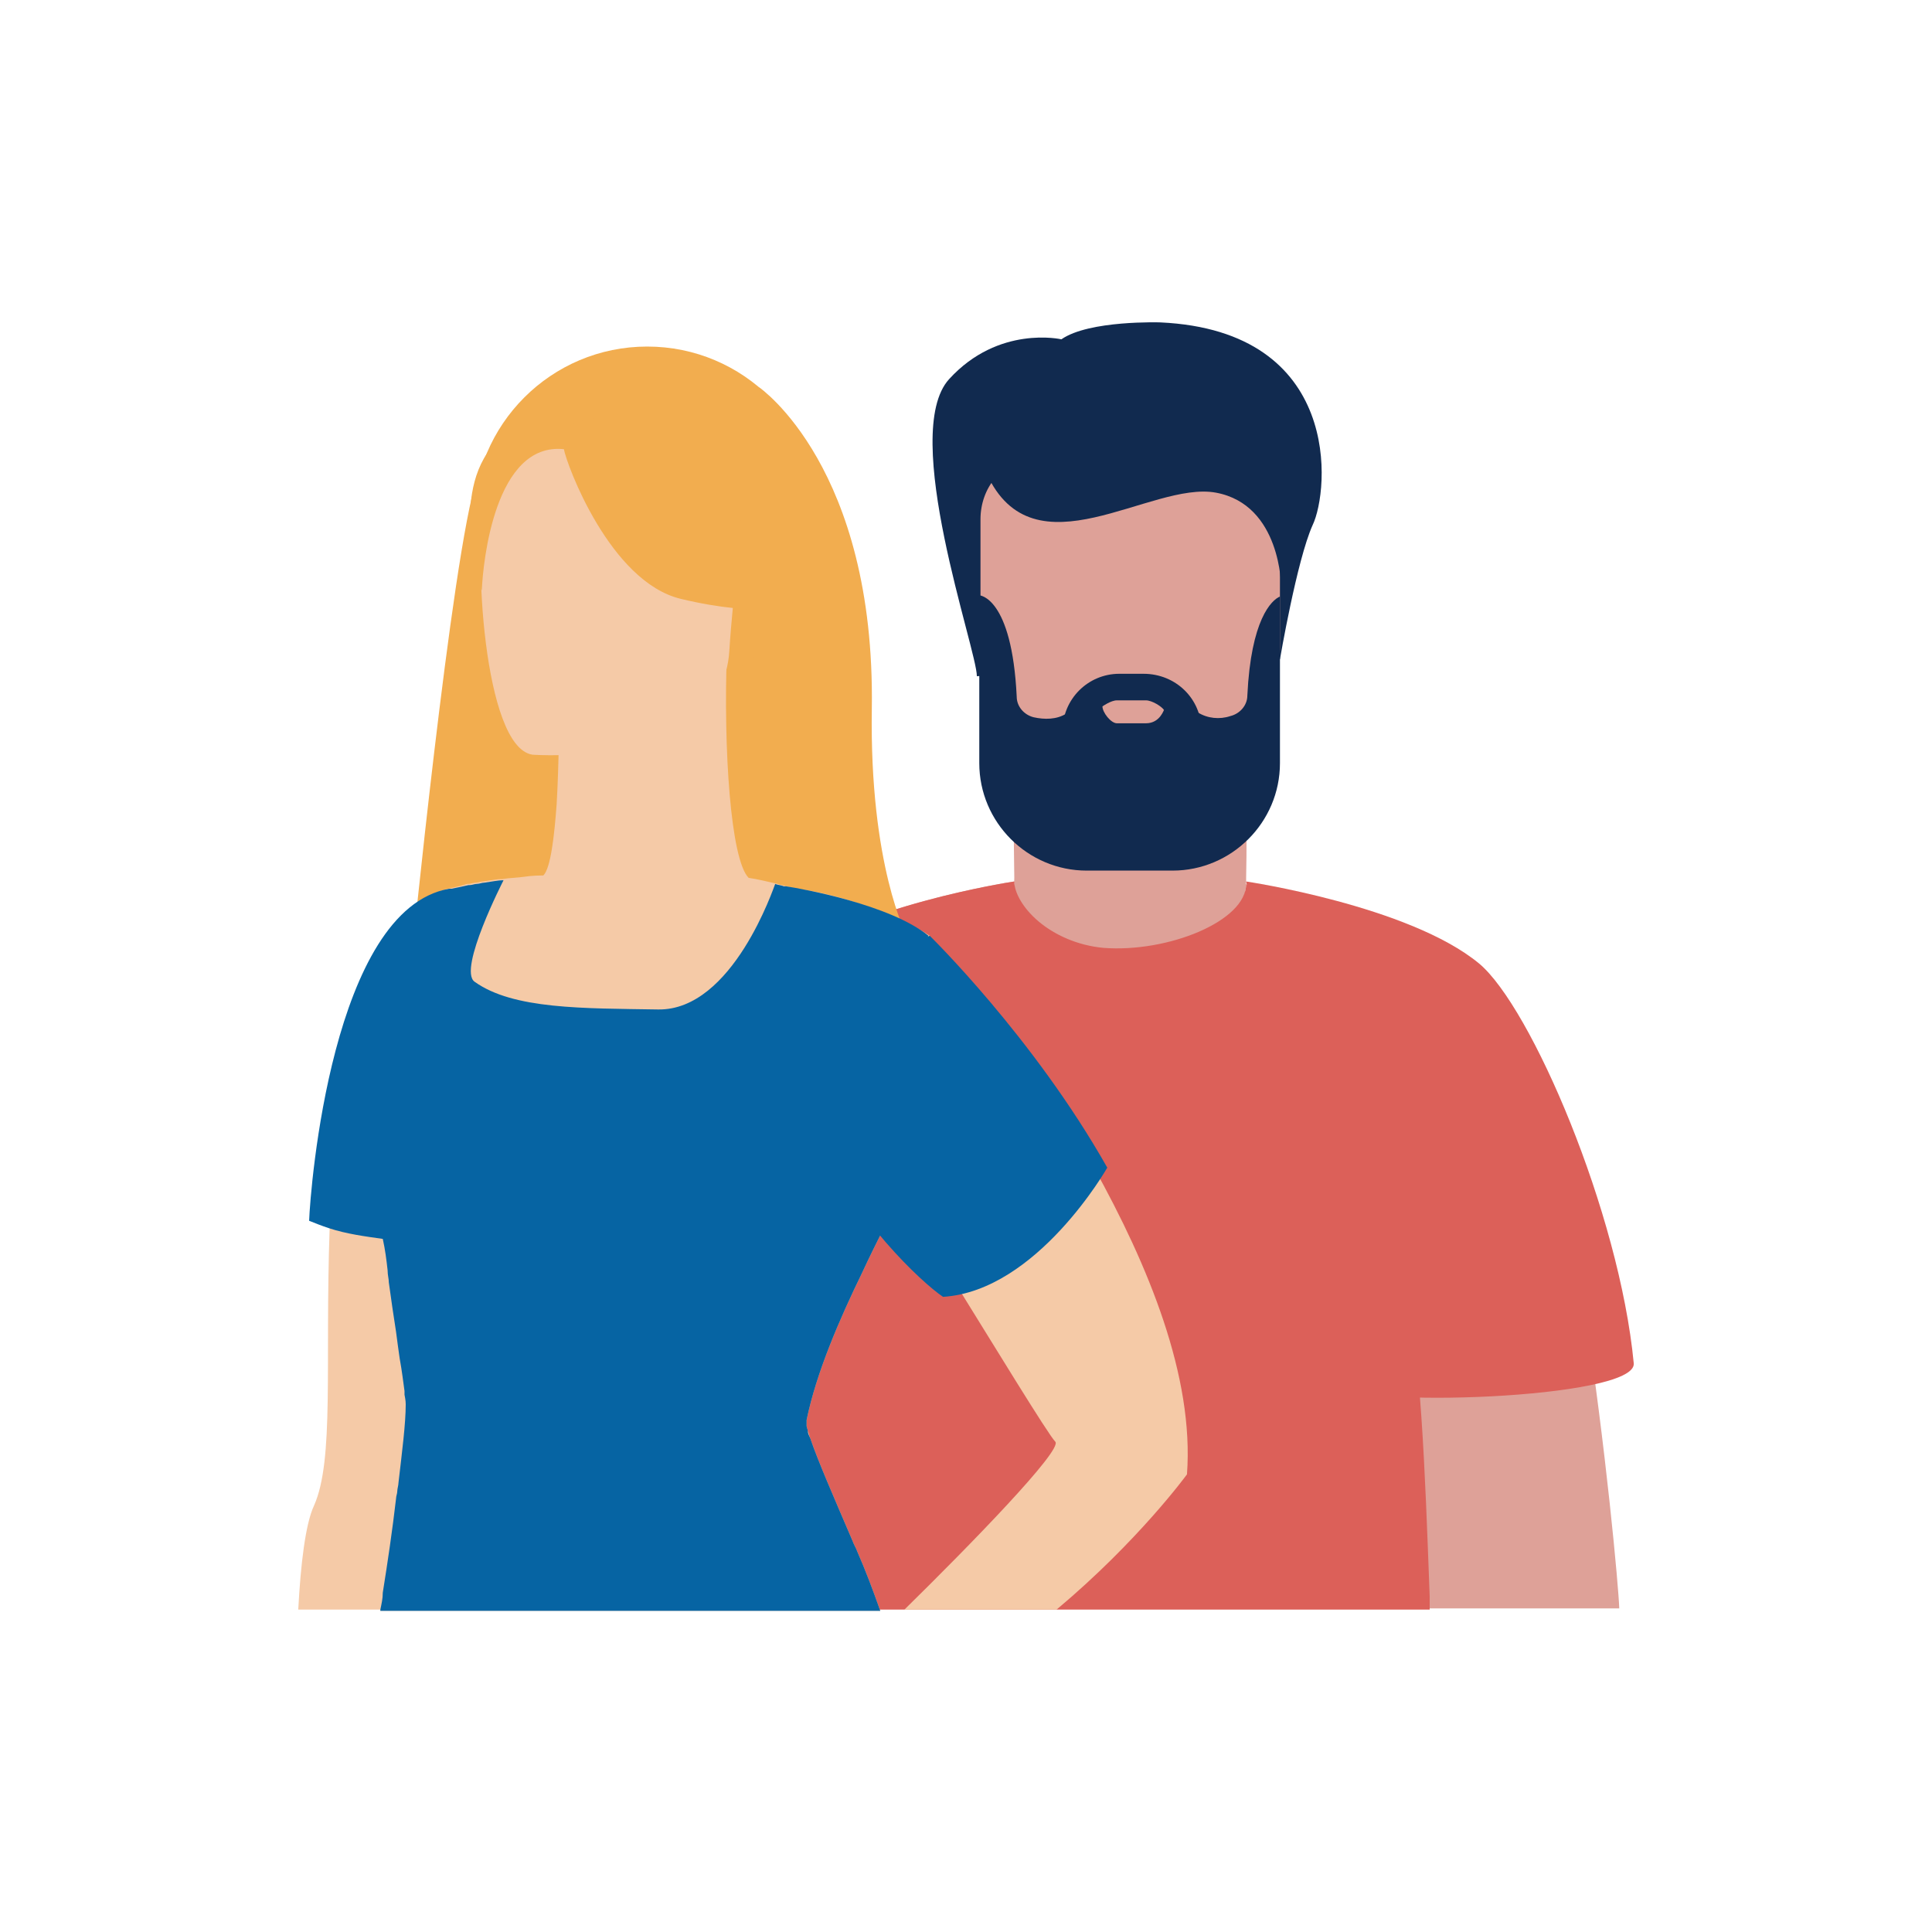 <?xml version="1.0" encoding="utf-8"?>
<!-- Generator: Adobe Illustrator 24.3.0, SVG Export Plug-In . SVG Version: 6.00 Build 0)  -->
<svg version="1.1" id="Ebene_1" xmlns="http://www.w3.org/2000/svg" xmlns:xlink="http://www.w3.org/1999/xlink" x="0px" y="0px"
	 viewBox="0 0 160 160" style="enable-background:new 0 0 160 160;" xml:space="preserve">
<style type="text/css">
	.st0{fill:#DEA198;}
	.st1{fill:#DC6059;}
	.st2{fill:#F2AD4F;}
	.st3{fill:#F5CAA7;}
	.st4{fill:#0664A3;}
	.st5{fill:#112A4F;}
</style>
<g>
	<path class="st0" d="M55.4,133.3h17.1c0.8-4.3,1.7-8.6,2.5-12.9C79.7,96.2,84,73,84,73c0,0,0,0,0,0c-0.8,0.1-13.6,2.2-19.2,6.8
		c-5.8,4.8-6.4,35.5-8.3,44.2c-0.4,1.7-0.7,4.4-1,7.8C55.4,132.4,55.4,132.8,55.4,133.3z"/>
	<path class="st0" d="M104.2,76.8c0,0,5.7,22.9,11.9,46.7c0.7,2.9,0.6,5.8,1.3,8.7c0.1,0.4-0.6,0.6-0.5,1h17.2
		c-0.1-3.4-4.2-46.3-10.3-50.7c-4.8-3.5-14.1-5-17.9-5.5C104.9,76.8,104.2,76.8,104.2,76.8z"/>
	<path class="st1" d="M84,73c0,0-2.5,13.4-5.8,30.4c-0.6,2.9-1.1,5.9-1.7,9c-0.5,2.6-20.7,3.6-20.4,0.5c1.2-12.5,4.4-29.5,8.6-33
		C70.6,75,84,73,84,73z"/>
	<path class="st0" d="M103.2,72.7c0.1-4.7,0-10.3-0.6-15l-18.7,3c0,0,0,5.7,0.1,12c0,0,0,0,0,0s-0.5,5.9,6.7,6.7
		C97.9,80.3,103.4,77.2,103.2,72.7z"/>
	<path class="st1" d="M63.3,133.3h55.1c0-0.4,0-0.7,0-1.1c-0.4-10.7-0.7-19.8-2.2-27.3c-3-14.3-7.4-23.3-10.3-27.9
		c-0.4-0.7-0.8-1.2-1.1-1.7c-1-1.4-1.6-2.1-1.6-2.1c0,3.1-6.5,5.7-11.8,5.3c-2.2-0.2-4.1-1.1-5.4-2.2c-1.3-1.1-2-2.4-2-3.3
		c0,0,0,0,0,0c-1.1,0.5-20.1,14-20.1,26.5C63.8,113.5,63.6,124.6,63.3,133.3z"/>
	<path class="st1" d="M103.2,73c0,0,2.5,13.4,5.8,30.4c0.7,3.6,1.4,7.4,2.2,11.3c0.4,1.9,24.4,1.2,24.1-1.8
		c-1.2-12.5-8.5-29.5-12.8-33.1C116.7,75,103.2,73,103.2,73z"/>
	<path class="st2" d="M62.9,32.1c0,0,9.6,6.6,9.3,26.6c-0.2,13,2.9,18.8,2.9,18.8L34,80.2c0,0,3.4-34.3,5.5-40.6
		C41.7,32.6,62.9,32.1,62.9,32.1z"/>
	<circle class="st2" cx="53.6" cy="43.1" r="14.4"/>
	<path class="st3" d="M37.3,133.3H24.7c0.2-3.8,0.6-7.1,1.3-8.6c1.7-3.8,0.9-11.7,1.3-23c0-0.1,0-0.3,0-0.4c0.1-2.7,0.3-5.7,0.6-8.8
		C29.5,76.4,36.2,74,36.2,74s0.3,7.5,0.7,16.9c0.7,15.4,1.6,35.9,2.1,36.6C39.1,127.8,38.4,130,37.3,133.3z"/>
	<path class="st3" d="M74,93.3c0.6,0.8,1.1,1.5,1.8,2.4c-0.1,0.3-0.2,0.6-0.3,0.9c-0.1,0.2-0.1,0.3-0.2,0.5
		c-0.2,0.4-0.4,0.9-0.6,1.3c-0.1,0.3-0.3,0.6-0.4,0.9c-0.4,0.7-0.7,1.5-1.1,2.4c-0.6,1.2-1.2,2.4-1.8,3.7c-1.9,3.9-3.8,8.3-4.6,12.2
		c0,0.1,0,0.3,0,0.5c0,0.1,0.1,0.3,0.1,0.4c0,0,0,0,0,0c0.1,0.2,0.1,0.4,0.2,0.6c0.6,1.8,2,5,3.5,8.5c0.1,0.3,0.3,0.6,0.4,0.9
		c0.7,1.6,1.3,3.2,1.9,4.9H31.5c0,0,0-0.1,0-0.1c0.1-0.5,0.2-0.9,0.2-1.4c0.4-2.5,0.8-5.2,1.1-7.8c0-0.2,0.1-0.4,0.1-0.6
		c0-0.2,0.1-0.5,0.1-0.7c0.3-2.6,0.6-4.9,0.6-6.5c0-0.1,0-0.3-0.1-0.8c0-0.1,0-0.2,0-0.3c-0.1-0.7-0.2-1.6-0.4-2.7
		c-0.1-0.7-0.2-1.4-0.3-2.2c-0.2-1.3-0.4-2.6-0.6-4.1c0-0.3-0.1-0.6-0.1-1c-0.1-0.9-0.2-1.7-0.4-2.6c-0.7-5-1.3-9.5-1.3-9.6
		c-0.4-8.6,5.7-15.2,5.6-19v0c0,0,0.3-0.2,1.1-0.4c0.4-0.1,1-0.2,1.6-0.4c0,0,0.1,0,0.1,0c0.2,0,0.4-0.1,0.6-0.1
		c0.2,0,0.4-0.1,0.6-0.1c0.7-0.1,1.2-0.2,1.5-0.2c0.1,0,0.1,0,0.1,0c0.6-0.1,1.2-0.1,1.9-0.2c0,0,0,0,0,0c0,0,0,0,0,0
		s0.6-0.1,1.5-0.1c0.6-0.6,0.9-3.2,1.1-5.9c0.2-3.5,0.2-7.3,0.2-7.3l12-1.6l1.9-3.8C59.9,62,60.5,71.2,62,72.7
		c0.7,0.1,1.5,0.3,2.4,0.5c0.2,0.1,0.5,0.1,0.7,0.2c0,0,0.1,0,0.1,0h0c0.3,0.1,0.7,0.2,1.1,0.3c0.1-0.2,6.6,1.1,10.7,3.8
		c0,0-2.6,2.8-4.4,6.3c-0.2,0.3-0.3,0.7-0.5,1c-0.3,0.7-0.6,1.5-0.8,2.2c-0.3,1,0,2,0.5,3.1C72.4,91.1,73.1,92.2,74,93.3z"/>
	<path class="st3" d="M44.1,62.5c0,0,15.7,1.2,16.3-8.6c0.6-9.8,3.1-16.3-7-17.5c-10-1.2-12.2,2.4-13.2,5.6
		C39.2,45.3,40,61.9,44.1,62.5z"/>
	<path class="st2" d="M41,36.7c2.6-2.8,4.4-2,5.4-1.1c8.9-4.2,14,3.1,14,3.1c0.6,7.1,5.5,11.4,5.5,11.4s-2.8,1.1-9.5-0.5
		c-5.9-1.4-9.5-11.2-9.7-12.4c-5.7-0.6-6.7,9.3-6.8,11.7C39.9,48.9,37.1,40.9,41,36.7z"/>
	<path class="st4" d="M74,93.3c0.6,0.8,1.1,1.5,1.8,2.4c-0.1,0.3-0.2,0.6-0.3,0.9c-0.1,0.2-0.1,0.3-0.2,0.5
		c-0.2,0.4-0.4,0.9-0.6,1.3c-0.1,0.3-0.3,0.6-0.4,0.9c-0.4,0.7-0.7,1.5-1.1,2.4c-0.6,1.2-1.2,2.4-1.8,3.7c-1.9,3.9-3.8,8.3-4.6,12.2
		c0,0.1,0,0.3,0,0.5c0,0.1,0.1,0.3,0.1,0.4c0,0,0,0,0,0c0,0.2,0.1,0.4,0.2,0.6c0.6,1.8,2,5,3.5,8.5c0.1,0.3,0.3,0.6,0.4,0.9
		c0.7,1.6,1.3,3.2,1.9,4.9H31.5c0,0,0-0.1,0-0.1c0.1-0.5,0.2-0.9,0.2-1.4c0.4-2.5,0.8-5.2,1.1-7.8c0-0.2,0.1-0.4,0.1-0.6
		c0-0.2,0.1-0.5,0.1-0.7c0.3-2.6,0.6-4.9,0.6-6.5c0-0.1,0-0.3-0.1-0.8c0-0.1,0-0.2,0-0.3c-0.1-0.7-0.2-1.6-0.4-2.7
		c-0.1-0.7-0.2-1.4-0.3-2.2c-0.2-1.3-0.4-2.6-0.6-4.1c0-0.3-0.1-0.6-0.1-1c-0.1-0.9-0.2-1.7-0.4-2.6c-1.4-0.2-3-0.4-4.5-0.9
		c-0.6-0.2-1.1-0.4-1.6-0.6c0.1-2.7,1.9-25.8,11.6-27.5c0.1,0,0.1,0,0.2,0c0.5-0.1,1-0.2,1.4-0.3c0,0,0.1,0,0.1,0
		c0.2,0,0.4-0.1,0.6-0.1c0.2,0,0.4-0.1,0.6-0.1c0.7-0.1,1.2-0.2,1.5-0.2c0.1,0,0.1,0,0.1,0s-3.8,7.4-2.4,8.4c3.2,2.3,9,2.2,15.2,2.3
		c6.2,0.1,9.6-10.2,9.7-10.4c0.2,0.1,0.5,0.1,0.7,0.2c0,0,0.1,0,0.2,0h0c1.3,0.2,8.6,1.5,11.8,4.1c0,0-2.6,2.8-4.4,6.3
		c-0.2,0.3-0.3,0.7-0.5,1c-0.3,0.7-0.6,1.5-0.8,2.2c-0.3,1,0,2,0.5,3.1C72.4,91.1,73.1,92.2,74,93.3z"/>
	<path class="st3" d="M98.3,122.1c0,0-4,5.5-10.8,11.2H74.9c5.4-5.3,13.1-13.2,12.5-13.9c-0.6-0.6-5.1-8-8.7-13.8
		c-0.9-1.4-1.6-2.7-2.3-3.8c4.2-2.6,8.7-6.2,11.9-8.9c0.8,1.2,1.5,2.5,2.3,3.8C95.1,104.8,98.9,114,98.3,122.1z"/>
	<path class="st4" d="M78.1,107.4c7.8-0.5,13.6-10.7,13.6-10.7C85.6,85.9,77,77.5,77,77.5C55.3,85.8,74.5,105,78.1,107.4z"/>
	<path class="st5" d="M106,54.6c0,0,1.4-8.2,2.7-11.1c1.4-2.9,2.5-16.1-12.6-16.8c0,0-5.9-0.2-8.2,1.4c0,0-5.2-1.2-9.3,3.3
		c-4.1,4.5,2.3,22.4,2.3,24.6L106,54.6z"/>
	<path class="st0" d="M106,43v10.6c0,1.8-0.4,3.5-1.1,5h0c-0.1,0.3-0.3,0.6-0.4,0.9c-1.2,2.3-3,4.3-5,5.6c0,0-0.1,0.1-0.1,0.1
		c-1.6,1.1-3.3,1.8-4.8,2c-0.2,0-0.3,0-0.5,0c-0.1,0-0.2,0-0.3,0h-0.2c-1.6,0-3.6-0.8-5.6-2.1c-2.7-1.8-5.2-4.5-6.3-7.7l0,0l0-0.1
		c-0.3-1-0.5-2-0.5-3.1V43c0-2.6,1.8-4.8,4.1-4.8h16.7C104.2,38.2,106,40.3,106,43z"/>
	<path class="st5" d="M106.1,48.6c0,0,0-6.8-5.4-7.8c-5.4-1-15.1,7-19-1.6c-2.1-4.8,23.1-4.8,24.4-1.7
		C107.3,40.6,106.1,48.6,106.1,48.6z"/>
	<path class="st5" d="M99.5,60.5v4.7c-2,1.4-4.1,2.2-5.9,2.1c-1.6,0-3.6-0.8-5.6-2.1v-4.7c0-2.6,2.1-4.7,4.7-4.7h2
		C97.4,55.8,99.5,57.9,99.5,60.5z"/>
	<path class="st5" d="M93.9,59v8.3c-0.1,0-0.2,0-0.3,0c-3.3-0.1-8.7-3.4-11.1-8.2c-0.1-0.2-0.2-0.3-0.3-0.5h0
		c-0.7-1.6-1.1-3.3-1.1-5v-4.3c0,0,2.7,0.1,3.1,8.4c0,0.8,0.6,1.5,1.4,1.7c0.9,0.2,1.9,0.2,2.7-0.3H93.9z"/>
	<path class="st5" d="M106,49.4v4.2c0,1.8-0.4,3.5-1.1,5h0c-0.1,0.3-0.3,0.6-0.4,0.9c-1.2,2.3-3,4.3-5,5.6c0,0-0.1,0.1-0.1,0.1
		c-1.7,1.1-3.4,1.8-4.8,2c-0.2,0-0.3,0-0.5,0c-0.1,0-0.1,0-0.2,0h-0.1c-0.1,0-0.1,0-0.2,0V59h5.6c0.8,0.5,1.8,0.6,2.7,0.3
		c0.8-0.2,1.4-0.9,1.4-1.7C103.6,51.3,105.3,49.7,106,49.4z"/>
	<path class="st0" d="M94.9,59.9h-2.4c-0.5,0-1.2-0.9-1.2-1.4c0,0,0.7-0.5,1.2-0.5h2.4c0.5,0,1.3,0.5,1.5,0.8
		C96.4,58.7,96.1,59.9,94.9,59.9z"/>
	<path class="st5" d="M97.1,72.1H90c-4.9,0-8.9-4-8.9-8.9v-9.4l4.7,7.3l8.3,3.4l8.3-3.1l3.6-7.6v9.4C106,68.1,102,72.1,97.1,72.1z"
		/>
</g>
</svg>
